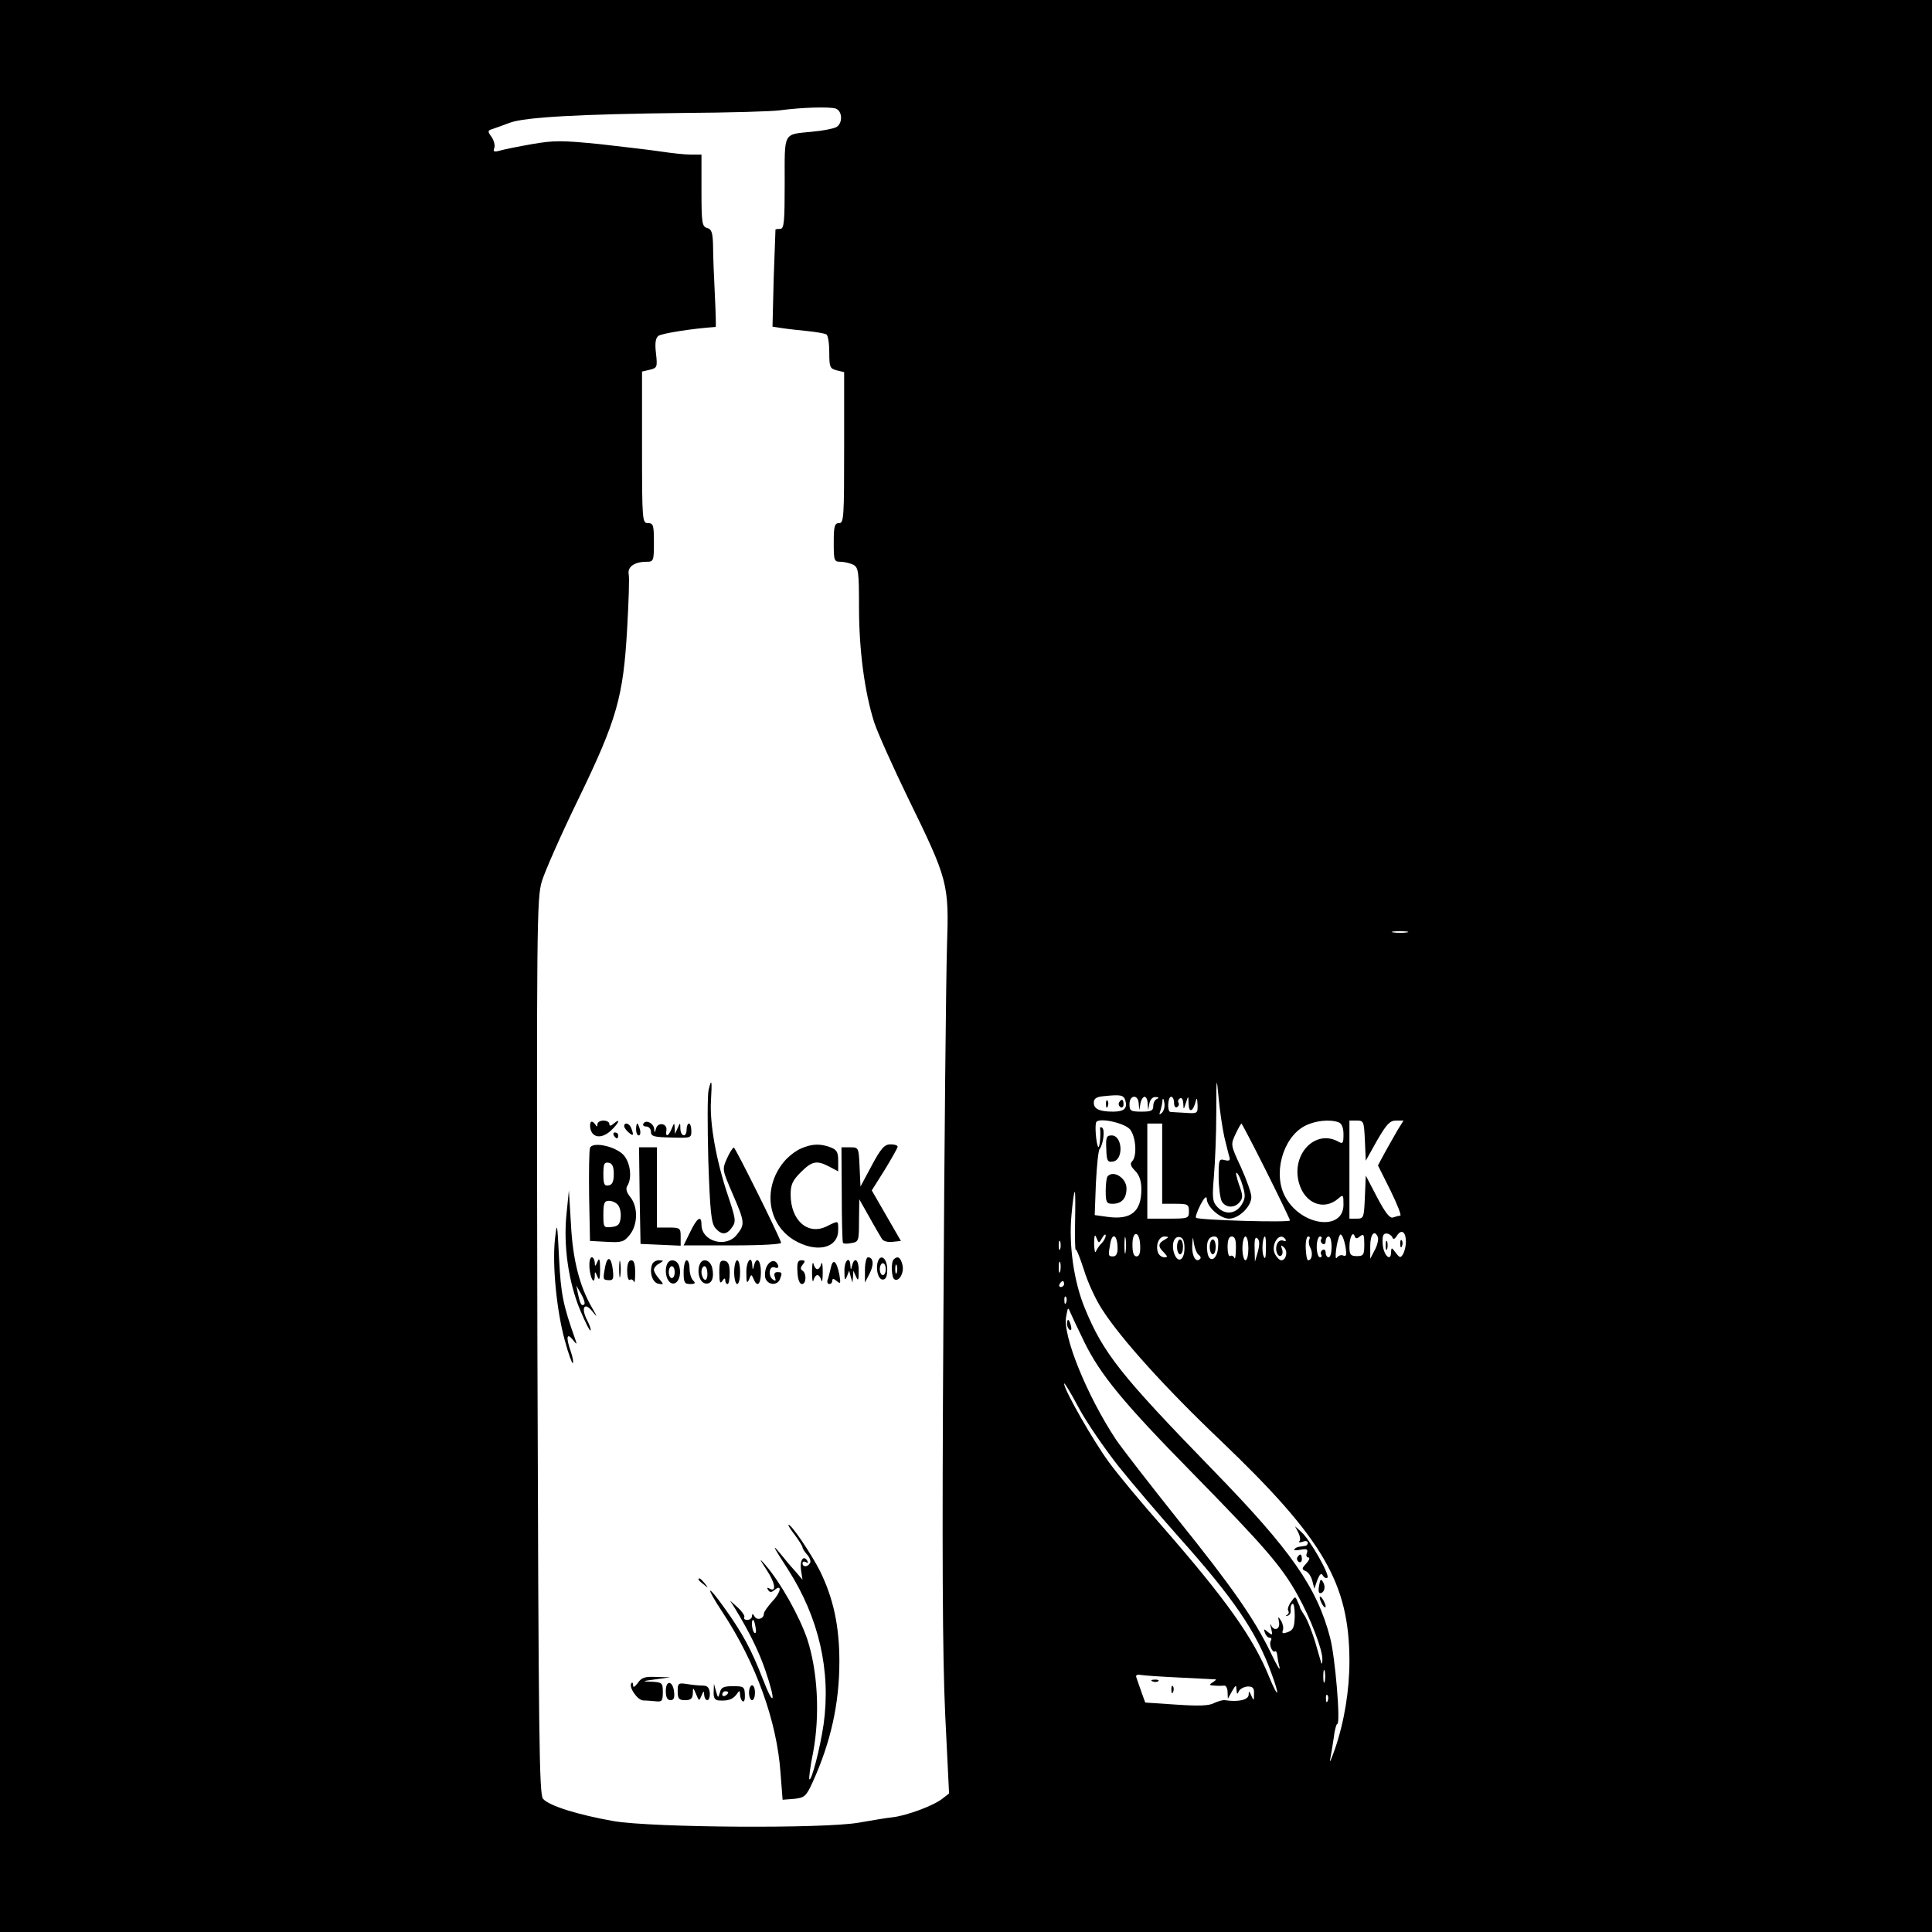 <?xml version="1.0" standalone="no"?>
<!DOCTYPE svg PUBLIC "-//W3C//DTD SVG 20010904//EN"
 "http://www.w3.org/TR/2001/REC-SVG-20010904/DTD/svg10.dtd">
<svg version="1.0" xmlns="http://www.w3.org/2000/svg"
 width="650pt" height="650pt" viewBox="0 0 650 650"
 preserveAspectRatio="xMidYMid meet">
<g transform="translate(0,650) scale(0.1,-0.1)"
fill="#000000" stroke="none">
<path d="M0 3250 l0 -3250 3250 0 3250 0 0 3250 0 3250 -3250 0 -3250 0 0
-3250z m2811 2885 c24 -8 25 -51 2 -63 -10 -5 -45 -12 -79 -15 -101 -10 -94 2
-94 -173 0 -130 -2 -154 -15 -154 -8 0 -15 -1 -16 -2 0 -2 -3 -76 -6 -165 l-4
-162 33 -5 c18 -3 57 -7 86 -10 29 -3 57 -8 62 -11 6 -3 10 -31 10 -60 0 -50
2 -55 25 -61 l25 -6 0 -254 c0 -235 -1 -254 -17 -254 -15 0 -18 -10 -18 -65 0
-61 1 -65 23 -65 13 0 32 -5 43 -10 17 -10 19 -22 19 -143 0 -145 19 -286 51
-387 12 -36 63 -150 114 -255 135 -276 138 -288 131 -498 -3 -95 -9 -656 -12
-1247 -5 -801 -3 -1142 6 -1339 l13 -265 -22 -17 c-28 -23 -118 -57 -168 -63
-21 -2 -72 -11 -113 -18 -118 -21 -695 -17 -825 5 -119 21 -217 51 -238 75
-13 15 -15 192 -19 1522 -3 1430 -2 1508 15 1565 10 33 65 158 123 277 130
268 151 344 164 574 5 89 8 171 5 183 -4 24 20 41 59 41 25 0 26 2 26 65 0 58
-2 65 -20 65 -19 0 -20 7 -20 255 l0 255 26 6 c25 6 26 9 21 55 -4 33 -2 51 8
59 10 8 115 25 193 30 1 0 0 48 -3 108 -3 59 -6 132 -6 164 -1 46 -5 57 -20
61 -17 5 -19 16 -19 126 l0 121 -37 0 c-21 0 -65 5 -98 10 -33 5 -126 16 -206
25 -130 13 -155 13 -230 0 -46 -8 -95 -18 -108 -22 -19 -5 -23 -3 -18 9 3 9
-1 25 -9 37 -14 19 -14 22 3 27 10 3 36 13 58 21 51 19 236 29 585 33 151 1
298 5 325 9 74 10 165 12 186 6z m1922 -2772 c-13 -2 -33 -2 -45 0 -13 2 -3 4
22 4 25 0 35 -2 23 -4z m-614 -688 c7 -27 14 -58 17 -67 4 -12 0 -15 -16 -11
-19 5 -20 1 -20 -56 0 -34 5 -71 10 -82 13 -23 43 -25 61 -3 11 13 11 23 -3
60 -8 24 -12 41 -7 38 5 -3 14 -22 20 -44 10 -33 9 -43 -5 -65 -20 -30 -56
-33 -81 -5 -16 17 -17 31 -11 102 4 46 8 142 8 213 0 125 1 127 8 50 4 -44 13
-102 19 -130z m-333 123 c8 -27 -4 -38 -41 -38 -46 0 -65 9 -65 30 0 14 9 20
33 22 58 6 67 4 73 -14z m45 -10 l2 -23 4 23 c2 12 9 22 14 22 5 0 10 -10 10
-22 l2 -23 4 23 c3 13 11 22 21 21 11 0 12 -3 5 -6 -7 -2 -13 -13 -13 -24 0
-16 -7 -19 -40 -19 -36 0 -40 3 -40 25 0 32 29 34 31 3z m78 -32 c-9 -8 -10
-7 -5 7 3 10 7 26 7 35 1 9 4 6 6 -7 3 -13 -1 -28 -8 -35z m41 33 c0 -11 5
-17 10 -14 6 4 8 10 5 15 -3 5 -1 11 5 15 6 3 10 -4 11 -17 1 -23 1 -23 9 2 8
25 8 25 9 -4 1 -32 15 -26 24 9 3 14 5 10 6 -11 1 -30 0 -31 -41 -28 -24 1
-46 3 -50 3 -12 1 -9 51 2 51 6 0 10 -9 10 -21z m-148 -89 c20 -25 24 -90 7
-107 -8 -8 -5 -17 10 -32 14 -14 21 -34 21 -62 0 -75 -34 -104 -114 -93 l-43
6 4 107 c3 58 8 111 13 116 12 16 18 65 8 71 -4 3 -8 2 -7 -3 3 -18 -1 -66 -6
-62 -7 8 -13 78 -6 85 14 14 96 -5 113 -26z m702 24 c10 -4 16 -18 16 -40 0
-31 -2 -34 -19 -24 -77 41 -157 -44 -131 -139 19 -70 84 -96 133 -53 16 14 17
13 17 -21 0 -89 -139 -73 -194 23 -45 76 -12 202 64 242 35 18 84 23 114 12z
m88 -61 l3 -68 38 68 c32 55 43 67 64 67 l25 0 -20 -32 c-10 -18 -30 -52 -43
-76 l-23 -43 42 -84 c23 -47 38 -85 33 -85 -5 0 -16 -3 -24 -6 -11 -4 -26 15
-54 68 l-38 73 -3 -72 c-3 -70 -4 -73 -27 -73 l-25 0 0 165 0 165 25 0 c23 0
24 -3 27 -67z m-682 -78 l0 -135 45 0 c41 0 45 -2 45 -25 0 -24 -2 -25 -70
-25 l-70 0 0 160 0 160 25 0 25 0 0 -135z m350 -25 c44 -88 80 -163 80 -166 0
-8 -308 1 -316 9 -3 3 4 22 15 44 12 23 20 31 21 20 0 -27 45 -67 75 -67 33 0
75 41 75 73 0 13 -16 58 -35 100 -35 75 -35 76 -18 112 9 19 18 35 20 35 1 0
39 -72 83 -160z m-643 -169 c-1 -55 0 -97 2 -95 3 2 15 -29 28 -69 12 -40 40
-101 62 -134 64 -99 212 -263 398 -440 346 -331 432 -479 433 -740 0 -100 -17
-205 -49 -298 -12 -33 -18 -49 -16 -35 3 14 8 46 12 72 3 27 9 48 12 48 12 0
-7 226 -24 290 -44 169 -131 294 -395 565 -309 318 -368 392 -430 543 -37 89
-55 213 -45 316 4 42 8 76 11 76 2 0 2 -45 1 -99z m1113 -69 c0 -15 -5 -34
-10 -42 -8 -13 -11 -12 -24 5 -14 19 -15 19 -16 2 0 -34 -25 -11 -28 26 -2 27
1 37 12 37 8 0 17 -6 20 -12 3 -9 8 -8 16 5 15 23 30 13 30 -21z m-1022 13 c6
11 12 15 12 8 0 -6 -6 -18 -13 -25 -8 -7 -16 -20 -20 -28 -3 -8 -5 3 -6 25 0
29 3 35 8 20 8 -19 8 -19 19 0z m52 -36 c0 -16 -5 -26 -15 -26 -17 0 -17 2 -9
47 8 36 24 22 24 -21z m27 -11 c-2 -13 -4 -3 -4 22 0 25 2 35 4 23 2 -13 2
-33 0 -45z m49 20 c1 -23 -3 -35 -12 -35 -10 0 -14 13 -14 40 0 50 25 46 26
-5z m693 -21 c1 -11 -3 -15 -10 -11 -6 3 -16 0 -21 -7 -10 -15 -1 58 10 76 6
10 19 -26 21 -58z m47 54 c12 9 14 5 14 -28 0 -35 -3 -39 -25 -39 -21 0 -25 5
-25 31 0 33 12 55 18 35 3 -8 8 -8 18 1z m60 -4 c2 -7 -2 -27 -11 -43 l-15
-29 0 43 c0 40 15 57 26 29z m-718 -8 c-22 -12 -23 -23 -2 -43 13 -14 13 -16
1 -16 -8 0 -18 7 -21 16 -9 25 3 54 22 54 16 -1 15 -2 0 -11z m67 -28 c0 -40
-21 -53 -34 -20 -11 31 -2 61 18 57 11 -2 16 -14 16 -37z m48 -23 c6 -4 8 -10
5 -13 -14 -15 -28 8 -27 43 2 34 2 35 6 7 3 -16 10 -33 16 -37z m65 25 c-3
-43 -31 -54 -36 -15 -5 32 4 52 23 52 13 0 15 -9 13 -37z m60 -5 c0 -24 -3
-37 -5 -30 -3 6 -9 10 -14 6 -5 -3 -9 11 -9 30 0 25 5 36 14 36 11 0 15 -12
14 -42z m42 2 c0 -22 -4 -40 -10 -40 -5 0 -10 18 -10 40 0 22 5 40 10 40 6 0
10 -18 10 -40z m32 -11 l-10 -34 -1 45 c-1 31 2 41 10 33 7 -7 7 -21 1 -44z
m27 9 c0 -31 -3 -37 -8 -24 -7 18 -3 66 5 66 2 0 4 -19 3 -42z m66 32 c3 -5 0
-7 -8 -4 -17 6 -29 -19 -21 -41 8 -21 25 -8 17 13 -5 13 -3 15 7 5 14 -13 7
-43 -9 -43 -6 0 -15 9 -21 20 -17 32 16 80 35 50z m80 0 c-3 -5 -2 -18 3 -27
10 -19 6 -43 -7 -43 -4 0 -7 18 -8 40 -1 22 3 40 8 40 6 0 7 -4 4 -10z m40 1
c-3 -5 -1 -12 5 -16 5 -3 10 1 10 9 0 9 5 16 10 16 6 0 10 -16 10 -35 0 -19
-4 -35 -10 -35 -5 0 -10 7 -10 16 0 8 -5 12 -10 9 -6 -4 -8 -11 -5 -16 4 -5 1
-9 -4 -9 -6 0 -11 16 -11 35 0 19 5 35 11 35 5 0 8 -4 4 -9z m-878 -33 c-3 -7
-5 -2 -5 12 0 14 2 19 5 13 2 -7 2 -19 0 -25z m0 -75 c-3 -10 -5 -4 -5 12 0
17 2 24 5 18 2 -7 2 -21 0 -30z m13 -43 c0 -5 -5 -10 -11 -10 -5 0 -7 5 -4 10
3 6 8 10 11 10 2 0 4 -4 4 -10z m7 -62 c-3 -8 -6 -5 -6 6 -1 11 2 17 5 13 3
-3 4 -12 1 -19z m61 -133 c54 -110 131 -204 363 -440 244 -249 302 -316 355
-412 43 -77 84 -184 83 -216 0 -12 -2 -17 -4 -12 -1 6 -11 37 -20 70 -10 33
-25 71 -33 85 -9 14 -17 27 -18 30 0 3 -4 13 -9 23 -7 17 -8 17 -22 -3 -8 -11
-12 -24 -9 -29 4 -5 1 -12 -4 -14 -6 -3 -5 -4 2 -3 7 2 12 10 10 19 -1 8 1 18
6 21 5 3 8 -15 8 -41 -1 -38 -5 -47 -23 -54 -17 -6 -21 -5 -17 6 3 8 0 22 -6
32 -10 16 -11 16 -7 -4 5 -25 -17 -33 -27 -10 -3 6 -3 1 1 -13 5 -22 4 -23
-11 -11 -14 12 -16 12 -10 -3 3 -9 10 -16 16 -16 5 0 7 -4 4 -9 -8 -12 4 -42
13 -37 4 3 7 -3 8 -12 1 -9 4 -28 8 -42 3 -14 -10 8 -29 48 -55 114 -129 221
-315 452 -94 118 -187 238 -206 266 -98 148 -181 352 -168 415 6 33 6 33 16 9
6 -14 26 -56 45 -95z m115 -418 c48 -60 139 -166 201 -236 187 -209 263 -321
313 -459 30 -81 25 -91 -7 -14 -53 132 -147 263 -360 507 -68 77 -148 173
-178 214 -52 70 -152 245 -152 266 0 6 22 -30 48 -79 26 -49 87 -138 135 -199z
m694 -724 c-3 -10 -5 -2 -5 17 0 19 2 27 5 18 2 -10 2 -26 0 -35z m-487 13
c63 -3 117 -6 120 -6 3 0 -2 -5 -10 -10 -13 -8 -12 -10 5 -11 11 -1 26 -1 33
0 6 1 12 -8 12 -21 l1 -23 14 25 c13 22 14 23 15 5 1 -15 3 -17 8 -5 4 8 17
15 30 16 17 0 22 -5 21 -25 0 -24 -1 -24 -9 -6 -7 17 -9 17 -9 3 -1 -17 -35
-25 -80 -18 -8 1 -24 -4 -37 -10 -16 -9 -52 -10 -126 -5 l-105 7 -13 36 c-7
21 -15 42 -17 49 -3 7 3 10 14 8 10 -2 70 -6 133 -9z m497 -78 c-3 -8 -6 -5
-6 6 -1 11 2 17 5 13 3 -3 4 -12 1 -19z"/>
<path d="M2384 2833 c-4 -15 -4 -121 -1 -237 6 -175 10 -212 24 -228 21 -24
38 -23 56 3 14 19 12 29 -14 107 -39 116 -62 243 -57 319 4 68 2 78 -8 36z"/>
<path d="M1988 2725 c-3 -4 -4 -14 -1 -25 8 -29 39 -31 68 -4 27 25 35 45 10
24 -10 -9 -15 -9 -15 -1 0 6 -9 11 -20 11 -11 0 -20 -6 -20 -12 0 -10 -2 -10
-8 0 -5 7 -11 10 -14 7z"/>
<path d="M2165 2720 c-4 -6 1 -10 9 -10 9 0 16 -8 16 -18 0 -15 10 -18 68 -19
66 -2 68 -2 68 22 0 14 -4 25 -8 25 -4 0 -8 -9 -8 -20 0 -28 -20 -25 -21 3 0
21 -1 21 -9 2 l-9 -20 -1 20 c-1 19 -2 18 -10 -2 -11 -27 -22 -30 -18 -6 4 24
-29 29 -35 6 -4 -15 -5 -15 -6 -2 -1 20 -28 33 -36 19z"/>
<path d="M2100 2711 c0 -5 7 -14 15 -21 16 -14 18 -10 9 14 -6 17 -24 22 -24
7z"/>
<path d="M2140 2700 c0 -11 4 -20 9 -20 5 0 7 9 4 20 -3 11 -7 20 -9 20 -2 0
-4 -9 -4 -20z"/>
<path d="M2065 2680 c3 -5 8 -10 11 -10 2 0 4 5 4 10 0 6 -5 10 -11 10 -5 0
-7 -4 -4 -10z"/>
<path d="M1985 2638 c-3 -8 -4 -81 -3 -163 l3 -150 56 -3 c51 -3 59 0 78 24
27 34 28 93 2 126 -13 16 -17 29 -10 39 16 26 10 77 -13 103 -28 30 -105 46
-113 24z m80 -88 c0 -25 -5 -36 -17 -38 -15 -3 -18 4 -18 38 0 34 3 41 18 38
12 -2 17 -13 17 -38z m14 -104 c7 -8 11 -27 9 -43 -2 -22 -9 -29 -30 -31 -27
-3 -28 -2 -28 42 0 38 3 46 19 46 10 0 24 -6 30 -14z"/>
<path d="M2695 2636 c-17 -7 -43 -27 -57 -44 -77 -92 -54 -223 48 -272 71 -35
134 -15 134 41 0 34 2 33 -39 13 -63 -31 -121 20 -121 107 0 33 6 47 34 75 38
38 54 41 96 19 l30 -16 0 36 c0 29 -5 37 -26 45 -34 13 -63 12 -99 -4z"/>
<path d="M2933 2579 l-38 -71 -3 66 c-3 65 -3 66 -32 66 l-29 0 1 -157 c0 -87
2 -161 4 -164 2 -4 15 -4 29 -1 24 4 25 7 25 76 l1 71 34 -60 c18 -33 38 -66
42 -73 5 -8 20 -12 36 -10 l28 3 -49 85 -49 85 44 70 c23 38 43 73 43 77 0 5
-11 8 -24 8 -20 0 -32 -13 -63 -71z"/>
<path d="M2152 2478 l3 -163 68 -3 67 -3 0 31 c0 28 -2 30 -40 30 l-40 0 0
135 0 135 -30 0 -30 0 2 -162z"/>
<path d="M2446 2603 c-17 -38 -16 -38 19 -120 41 -95 42 -102 14 -137 -36 -46
-119 -23 -119 34 0 33 -15 23 -38 -25 l-22 -45 166 0 c99 0 164 4 162 9 -11
33 -154 320 -159 320 -3 1 -14 -16 -23 -36z"/>
<path d="M1906 2416 c-11 -104 6 -229 46 -324 17 -40 32 -71 35 -68 2 2 -3 18
-12 35 -21 41 -9 62 17 30 19 -23 19 -22 0 11 -42 72 -65 162 -71 280 l-7 115
-8 -79z m60 -304 c-9 -8 -14 0 -21 33 l-6 30 16 -28 c9 -16 14 -31 11 -35z"/>
<path d="M1867 2330 c-9 -85 5 -236 33 -339 12 -45 25 -80 27 -77 3 3 0 19 -6
37 -17 48 -15 67 5 43 15 -19 16 -19 9 1 -40 113 -48 150 -54 270 -6 124 -7
127 -14 65z"/>
<path d="M1983 2236 c3 -38 17 -61 18 -30 0 18 1 18 9 -1 6 -15 9 -9 9 25 0
34 -3 40 -9 25 -7 -17 -9 -17 -9 -2 -1 9 -5 17 -10 17 -6 0 -9 -15 -8 -34z"/>
<path d="M2036 2239 c-8 -44 -8 -45 12 -46 15 -1 17 5 14 33 -5 45 -18 51 -26
13z"/>
<path d="M2083 2230 c0 -25 2 -35 4 -22 2 12 2 32 0 45 -2 12 -4 2 -4 -23z"/>
<path d="M2910 2228 l0 -43 15 29 c16 30 14 56 -5 56 -5 0 -10 -19 -10 -42z"/>
<path d="M2954 2257 c-9 -25 0 -62 16 -62 10 0 15 10 15 34 0 36 -21 54 -31
28z m26 -27 c0 -11 -4 -20 -10 -20 -5 0 -10 9 -10 20 0 11 5 20 10 20 6 0 10
-9 10 -20z"/>
<path d="M3007 2263 c-10 -9 -8 -61 2 -67 16 -10 34 23 27 49 -6 25 -16 31
-29 18z m10 -45 c-3 -7 -5 -2 -5 12 0 14 2 19 5 13 2 -7 2 -19 0 -25z"/>
<path d="M2110 2224 c0 -19 4 -33 9 -30 5 4 11 0 14 -6 2 -7 4 6 4 30 0 29 -4
42 -13 42 -9 0 -14 -12 -14 -36z"/>
<path d="M2194 2246 c-10 -27 1 -61 21 -65 19 -3 19 -3 3 16 -10 11 -18 25
-18 31 0 6 8 16 18 21 16 10 16 10 -1 11 -10 0 -20 -6 -23 -14z"/>
<path d="M2244 2246 c-10 -25 0 -61 18 -64 19 -4 32 29 23 58 -7 23 -33 27
-41 6z m26 -26 c0 -11 -4 -20 -10 -20 -5 0 -10 9 -10 20 0 11 5 20 10 20 6 0
10 -9 10 -20z"/>
<path d="M2300 2220 c0 -35 3 -40 22 -40 17 0 19 3 10 12 -7 7 -12 25 -12 40
0 15 -4 28 -10 28 -5 0 -10 -18 -10 -40z"/>
<path d="M2354 2246 c-10 -26 0 -61 19 -64 21 -4 31 19 23 53 -7 27 -33 34
-42 11z m26 -32 c0 -14 -4 -23 -10 -19 -5 3 -10 15 -10 26 0 10 5 19 10 19 6
0 10 -12 10 -26z"/>
<path d="M2420 2218 c0 -31 3 -39 10 -28 6 10 10 11 10 3 0 -7 3 -13 8 -13 4
0 7 17 7 37 0 28 -5 39 -17 41 -15 3 -18 -4 -18 -40z"/>
<path d="M2470 2220 c0 -22 5 -40 10 -40 6 0 10 18 10 40 0 22 -4 40 -10 40
-5 0 -10 -18 -10 -40z"/>
<path d="M2511 2218 c0 -33 2 -38 9 -23 7 18 8 19 15 3 12 -31 25 -20 25 22 0
40 -15 55 -23 23 -4 -17 -5 -17 -6 0 -2 37 -21 14 -20 -25z"/>
<path d="M2580 2240 c-6 -11 -8 -30 -5 -40 8 -24 40 -26 49 -4 8 22 8 24 -9
24 -9 0 -12 -6 -8 -17 4 -11 3 -14 -5 -9 -19 11 -15 49 4 42 10 -4 14 -1 12 6
-7 21 -26 20 -38 -2z"/>
<path d="M2683 2220 c1 -24 7 -40 15 -40 15 0 16 36 2 45 -8 5 -7 11 1 21 9
11 8 14 -5 14 -12 0 -15 -9 -13 -40z"/>
<path d="M2732 2220 c0 -25 2 -37 5 -27 2 9 8 17 13 17 5 0 11 -8 13 -17 3
-10 5 2 5 27 0 25 -2 37 -5 28 -2 -10 -8 -18 -13 -18 -5 0 -11 8 -13 18 -3 9
-5 -3 -5 -28z"/>
<path d="M2795 2234 c-4 -16 -8 -35 -11 -41 -2 -7 1 -13 6 -13 6 0 10 5 10 11
0 8 5 8 15 -1 13 -11 14 -8 9 21 -9 47 -22 57 -29 23z"/>
<path d="M2841 2223 c0 -30 2 -33 8 -18 l8 20 5 -20 6 -20 2 20 1 20 9 -20 c7
-16 9 -13 9 18 1 38 -14 51 -22 20 -4 -17 -5 -17 -6 0 -2 34 -21 16 -20 -20z"/>
<path d="M2674 1336 c14 -19 26 -38 26 -42 0 -4 7 -15 16 -25 9 -10 13 -23 9
-28 -8 -14 -25 -14 -25 0 0 5 5 7 12 3 7 -4 8 -3 4 5 -13 21 -26 1 -21 -32 l5
-32 -22 26 c-13 14 -36 41 -51 60 -33 40 -26 26 24 -51 104 -162 145 -341 120
-521 -12 -82 -41 -193 -48 -185 -2 2 3 44 13 92 23 125 15 272 -20 379 -27 79
-90 191 -141 250 -22 25 -21 22 5 -18 29 -44 33 -76 8 -61 -7 4 -8 2 -4 -5 6
-9 11 -9 21 -1 27 23 23 -7 -6 -37 -16 -18 -29 -36 -29 -42 0 -17 -22 -24 -31
-10 -6 10 -9 11 -9 2 0 -7 -7 -13 -16 -13 -8 0 -13 4 -10 9 3 4 -7 19 -21 32
l-27 24 16 -25 c47 -77 81 -145 103 -210 37 -108 30 -129 -9 -28 -37 96 -68
154 -130 240 -60 84 -63 71 -4 -18 111 -169 182 -365 194 -539 l7 -90 39 3
c35 4 40 8 62 56 61 134 90 265 90 406 0 119 -20 212 -65 304 -29 57 -95 156
-106 156 -3 0 6 -15 21 -34z m-132 -311 c3 -13 1 -22 -3 -19 -9 5 -13 44 -5
44 2 0 6 -11 8 -25z"/>
<path d="M2350 1186 c0 -2 8 -10 18 -17 15 -13 16 -12 3 4 -13 16 -21 21 -21
13z"/>
<path d="M2146 838 c-10 -13 -16 -17 -16 -9 0 8 -2 12 -5 9 -12 -12 19 -58 39
-59 12 0 31 -2 44 -3 19 -2 22 2 22 31 0 31 -2 33 -37 35 -35 1 -34 2 12 8
l50 7 -47 1 c-38 2 -50 -2 -62 -20z"/>
<path d="M2240 811 c0 -21 5 -31 16 -31 11 0 14 8 12 27 -4 39 -28 42 -28 4z"/>
<path d="M2280 810 c0 -25 4 -30 25 -30 19 0 25 5 26 23 0 21 1 21 11 -3 10
-24 10 -24 18 -5 7 17 9 17 9 3 1 -10 5 -18 11 -18 5 0 9 11 8 25 -2 17 -8 24
-23 24 -11 0 -35 2 -52 5 -31 5 -33 3 -33 -24z"/>
<path d="M2401 808 c-1 -20 4 -28 17 -29 31 -2 46 3 59 19 11 16 12 16 13 0 0
-9 4 -19 9 -22 5 -3 8 7 7 23 -1 26 -4 28 -40 28 -31 0 -40 -4 -44 -21 -6 -20
-6 -20 -13 4 l-7 25 -1 -27z m49 -2 c0 -3 -4 -8 -10 -11 -5 -3 -10 -1 -10 4 0
6 5 11 10 11 6 0 10 -2 10 -4z"/>
<path d="M2520 805 c0 -14 5 -25 10 -25 6 0 10 11 10 25 0 14 -4 25 -10 25 -5
0 -10 -11 -10 -25z"/>
<path d="M3721 2784 c0 -11 3 -14 6 -6 3 7 2 16 -1 19 -3 4 -6 -2 -5 -13z"/>
<path d="M3765 2791 c-3 -5 -1 -12 5 -16 5 -3 10 1 10 9 0 18 -6 21 -15 7z"/>
<path d="M3722 2635 c1 -40 4 -46 22 -43 37 5 33 88 -4 88 -17 0 -20 -6 -18
-45z"/>
<path d="M3727 2543 c-4 -3 -7 -26 -7 -50 0 -38 3 -43 23 -43 31 0 47 18 47
52 0 34 -43 62 -63 41z"/>
<path d="M4368 1344 c6 -12 8 -25 4 -29 -4 -5 1 -5 11 -2 9 4 17 2 17 -3 0 -6
-4 -11 -10 -11 -5 -1 -14 -2 -19 -3 -5 0 -13 -4 -16 -8 -4 -4 5 -5 20 -2 22 4
26 2 22 -11 -4 -8 -1 -15 5 -15 6 0 3 -9 -7 -20 -16 -17 -16 -20 -2 -26 8 -3
18 -17 22 -32 l7 -27 10 29 c8 20 13 25 19 15 4 -7 11 -10 15 -7 9 9 -59 128
-87 153 l-22 20 11 -21z"/>
<path d="M4365 1261 c-3 -5 -1 -12 5 -16 5 -3 10 1 10 9 0 18 -6 21 -15 7z"/>
<path d="M4438 1166 c-3 -14 -2 -26 3 -26 14 0 20 20 11 36 -8 14 -10 12 -14
-10z"/>
<path d="M4440 1125 c0 -5 5 -17 10 -25 5 -8 10 -10 10 -5 0 6 -5 17 -10 25
-5 8 -10 11 -10 5z"/>
<path d="M4662 2310 c0 -14 2 -19 5 -12 2 6 2 18 0 25 -3 6 -5 1 -5 -13z"/>
<path d="M4711 2314 c0 -11 3 -14 6 -6 3 7 2 16 -1 19 -3 4 -6 -2 -5 -13z"/>
<path d="M3960 2305 c0 -14 5 -25 10 -25 6 0 10 11 10 25 0 14 -4 25 -10 25
-5 0 -10 -11 -10 -25z"/>
<path d="M4070 2305 c0 -14 5 -25 10 -25 6 0 10 11 10 25 0 14 -4 25 -10 25
-5 0 -10 -11 -10 -25z"/>
<path d="M3590 2046 c0 -8 4 -17 9 -20 5 -4 7 3 4 14 -6 23 -13 26 -13 6z"/>
<path d="M3878 843 c7 -3 16 -2 19 1 4 3 -2 6 -13 5 -11 0 -14 -3 -6 -6z"/>
<path d="M3941 814 c0 -11 3 -14 6 -6 3 7 2 16 -1 19 -3 4 -6 -2 -5 -13z"/>
</g>
</svg>
